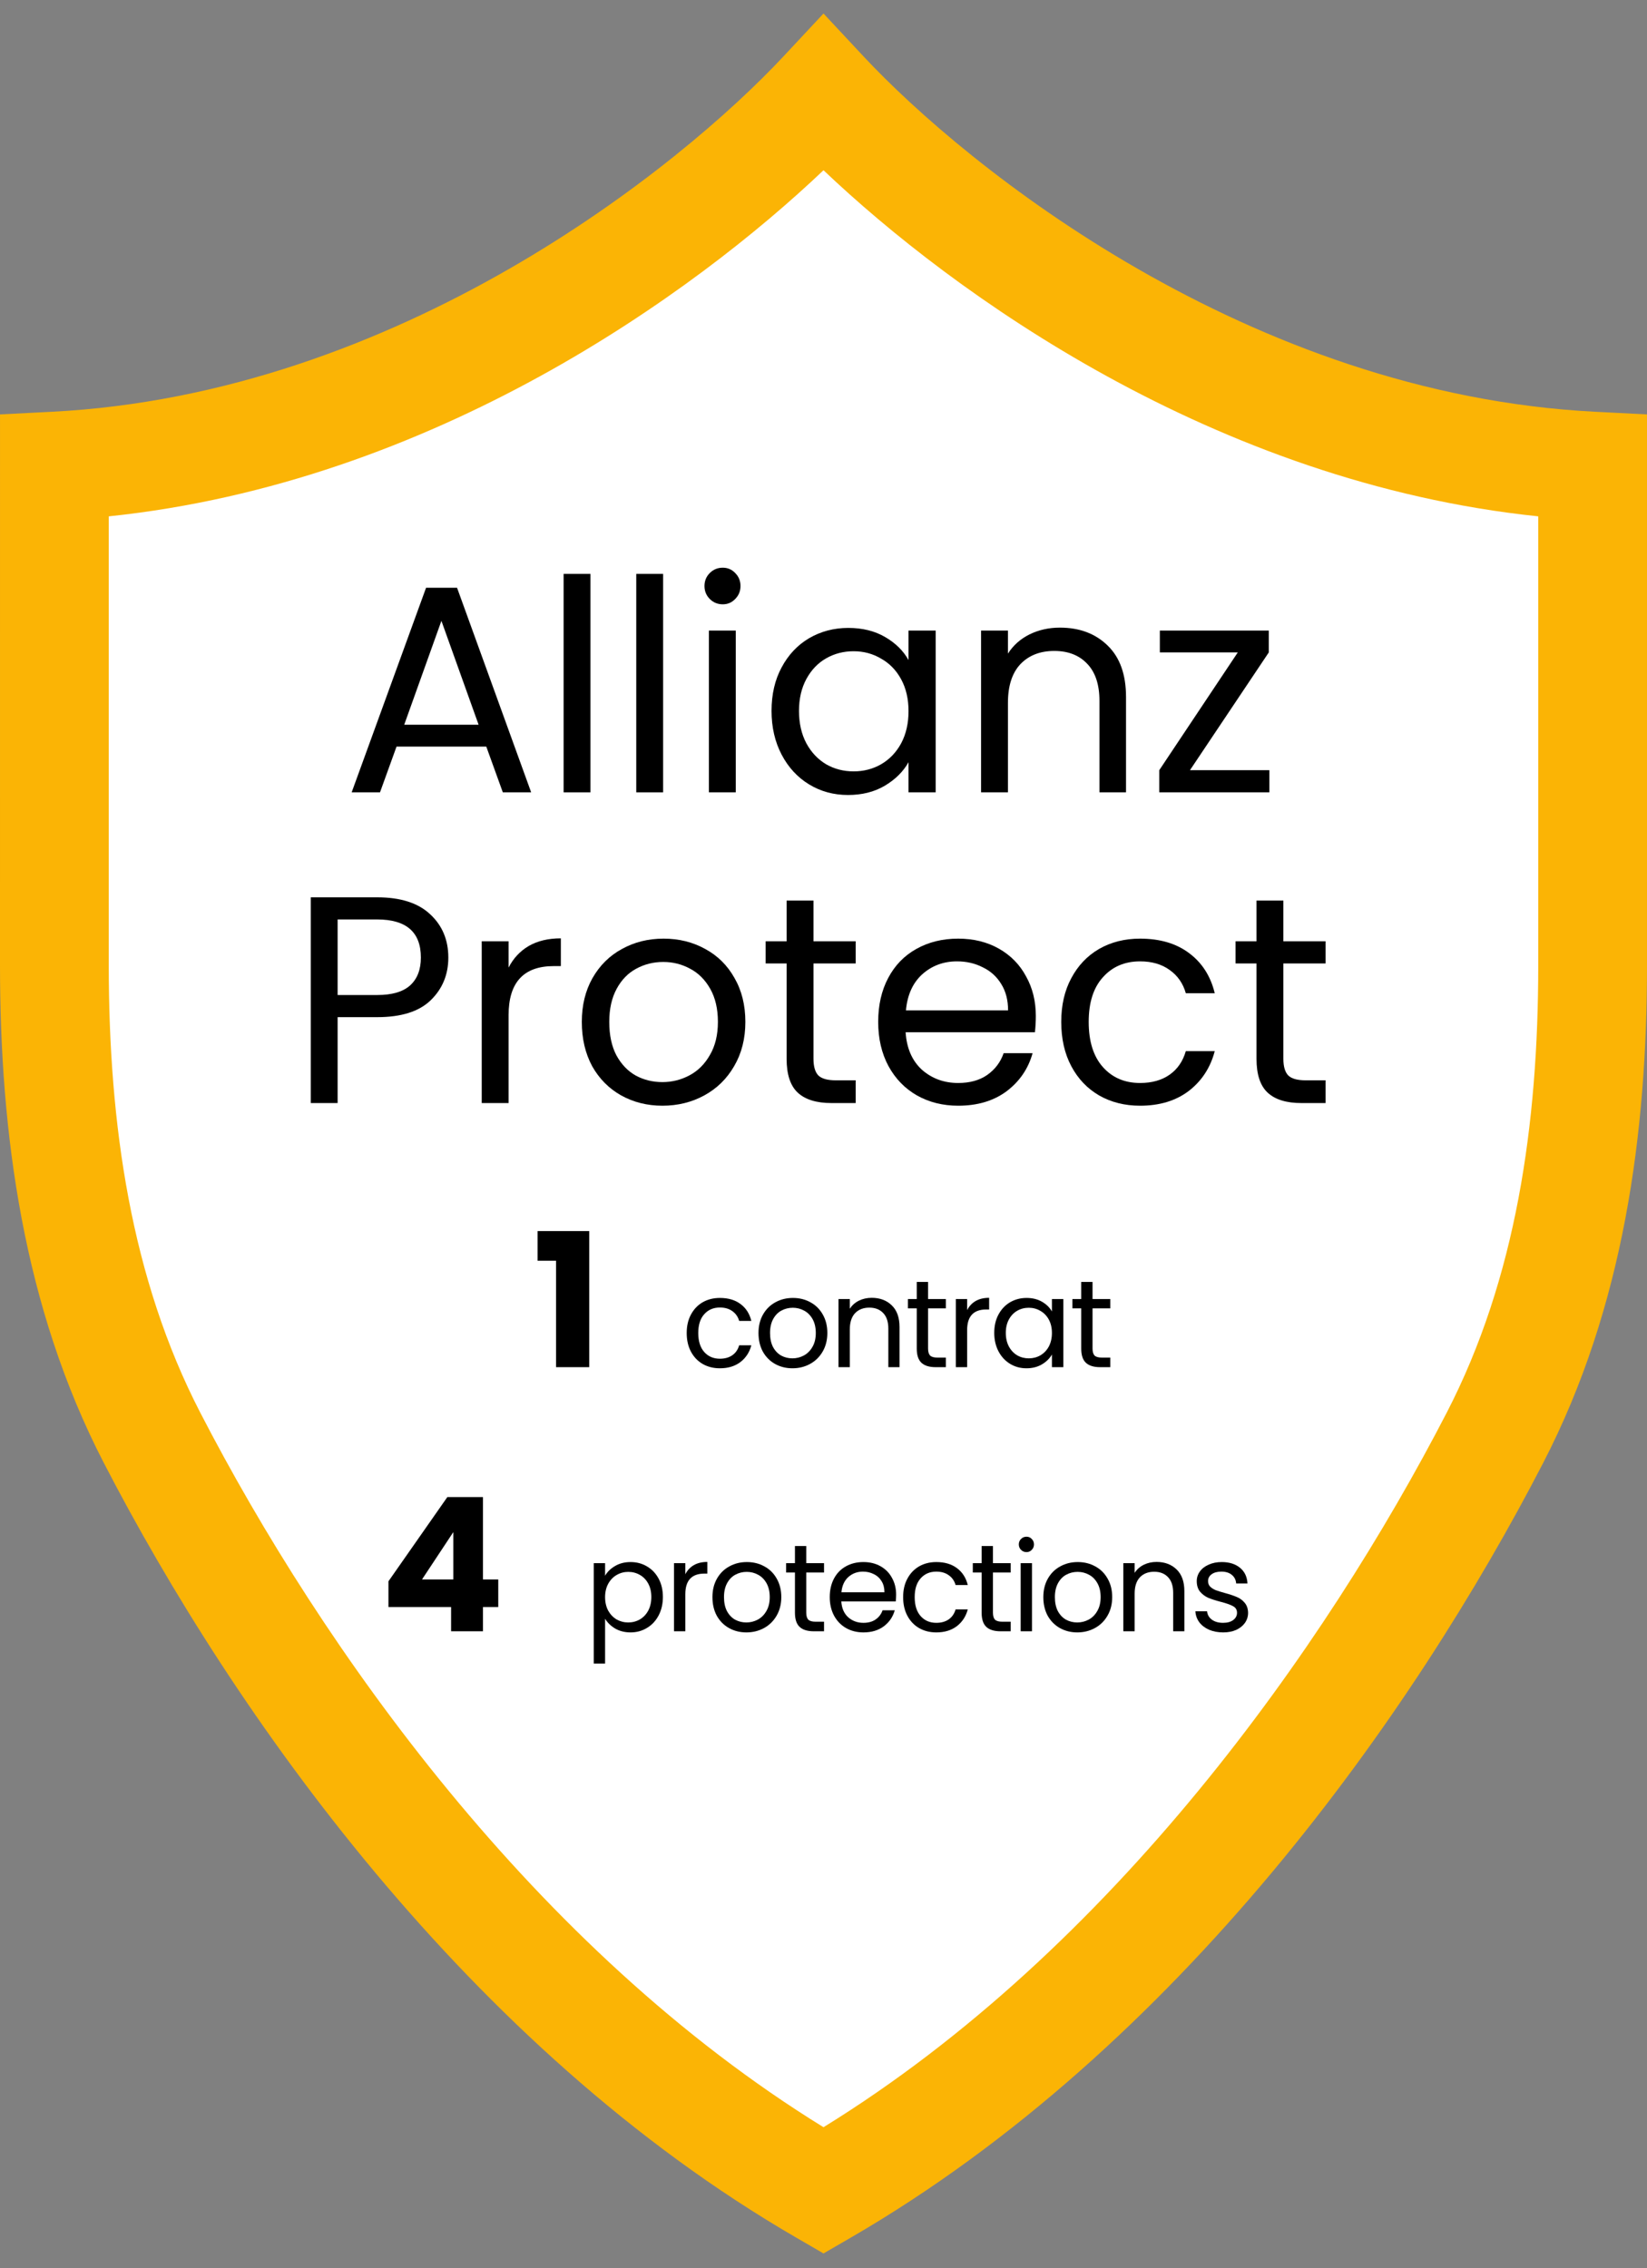 <svg xmlns="http://www.w3.org/2000/svg" width="106" height="146" viewBox="0 0 106 146" fill="none"><rect x="0" y="0" width="106" height="146" fill="#808080" stroke="none"/><path d="M3.001 30C26.601 28.8 45.5 13.5 52.5 6C59.5 13.5 78.399 28.8 101.999 30C101.999 39.479 102 50.191 102 62.135C102 72.645 100.542 83.202 95.718 92.538C87.513 108.417 72.815 129.223 52.5 141C32.185 129.223 17.487 108.417 9.282 92.538C4.458 83.202 3 72.645 3 62.135C3 50.191 3.001 39.479 3.001 30Z" fill="white"></path><path d="M98.999 33.236C78.128 31.06 61.296 18.848 53 10.958C44.703 18.848 27.871 31.06 7 33.236C7 41.898 7 51.532 7 62.136C7 72.361 8.426 82.289 12.892 90.932C20.706 106.056 34.401 125.454 53 136.921C71.6 125.454 85.294 106.056 93.108 90.932C97.574 82.289 99 72.361 99 62.136C99 51.532 98.999 41.898 98.999 33.236ZM106 62.136C106 72.93 104.51 84.114 99.327 94.144C90.977 110.306 75.891 131.776 54.756 144.028L53 145.046L51.245 144.028C30.11 131.776 15.024 110.306 6.673 94.144C1.49 84.114 1.10999e-05 72.93 0 62.136C3.29027e-05 50.191 0.001 39.479 0.001 30V26.674L3.323 26.505C25.629 25.371 43.734 10.799 50.441 3.612L53 0.87L55.559 3.612C62.266 10.799 80.371 25.371 102.677 26.505L105.999 26.674V30C105.999 39.479 106 50.191 106 62.136Z" fill="#FBB405"></path><path d="M82.597 62.013V68.15C82.597 68.657 82.705 69.018 82.921 69.233C83.136 69.436 83.51 69.537 84.041 69.537H85.314V71H83.757C82.794 71 82.072 70.778 81.591 70.335C81.109 69.892 80.868 69.163 80.868 68.15V62.013H79.519V60.588H80.868V57.966H82.597V60.588H85.314V62.013H82.597Z" fill="black"></path><path d="M68.301 65.775C68.301 64.698 68.516 63.761 68.947 62.963C69.377 62.152 69.973 61.525 70.733 61.082C71.505 60.639 72.386 60.417 73.374 60.417C74.653 60.417 75.704 60.727 76.528 61.348C77.364 61.969 77.915 62.83 78.181 63.932H76.319C76.141 63.299 75.793 62.798 75.274 62.431C74.767 62.064 74.134 61.88 73.374 61.88C72.386 61.88 71.588 62.222 70.98 62.906C70.372 63.577 70.068 64.534 70.068 65.775C70.068 67.029 70.372 67.998 70.98 68.682C71.588 69.366 72.386 69.708 73.374 69.708C74.134 69.708 74.767 69.531 75.274 69.176C75.78 68.821 76.129 68.315 76.319 67.656H78.181C77.902 68.72 77.345 69.575 76.509 70.221C75.673 70.854 74.628 71.171 73.374 71.171C72.386 71.171 71.505 70.949 70.733 70.506C69.973 70.063 69.377 69.436 68.947 68.625C68.516 67.814 68.301 66.864 68.301 65.775Z" fill="black"></path><path d="M66.665 65.395C66.665 65.724 66.647 66.073 66.609 66.44H58.286C58.35 67.466 58.698 68.27 59.331 68.853C59.977 69.423 60.757 69.708 61.669 69.708C62.416 69.708 63.036 69.537 63.531 69.195C64.037 68.84 64.392 68.372 64.594 67.789H66.457C66.178 68.79 65.621 69.607 64.784 70.24C63.949 70.861 62.91 71.171 61.669 71.171C60.681 71.171 59.794 70.949 59.008 70.506C58.236 70.063 57.628 69.436 57.184 68.625C56.741 67.802 56.52 66.852 56.52 65.775C56.52 64.698 56.735 63.755 57.166 62.944C57.596 62.133 58.198 61.513 58.971 61.082C59.756 60.639 60.655 60.417 61.669 60.417C62.657 60.417 63.531 60.632 64.29 61.063C65.05 61.494 65.633 62.089 66.038 62.849C66.457 63.596 66.665 64.445 66.665 65.395ZM64.879 65.034C64.879 64.375 64.734 63.812 64.442 63.343C64.151 62.862 63.752 62.501 63.245 62.26C62.752 62.007 62.2 61.88 61.593 61.88C60.718 61.88 59.971 62.159 59.35 62.716C58.742 63.273 58.394 64.046 58.306 65.034H64.879Z" fill="black"></path><path d="M52.355 62.013V68.15C52.355 68.657 52.463 69.018 52.678 69.233C52.894 69.436 53.267 69.537 53.799 69.537H55.072V71H53.514C52.552 71 51.83 70.778 51.348 70.335C50.867 69.892 50.626 69.163 50.626 68.15V62.013H49.277V60.588H50.626V57.966H52.355V60.588H55.072V62.013H52.355Z" fill="black"></path><path d="M42.632 71.171C41.657 71.171 40.77 70.949 39.972 70.506C39.187 70.063 38.566 69.436 38.11 68.625C37.667 67.802 37.445 66.852 37.445 65.775C37.445 64.711 37.673 63.774 38.129 62.963C38.598 62.14 39.231 61.513 40.029 61.082C40.827 60.639 41.72 60.417 42.708 60.417C43.696 60.417 44.589 60.639 45.387 61.082C46.185 61.513 46.812 62.133 47.268 62.944C47.737 63.755 47.971 64.698 47.971 65.775C47.971 66.852 47.731 67.802 47.249 68.625C46.781 69.436 46.141 70.063 45.33 70.506C44.52 70.949 43.62 71.171 42.632 71.171ZM42.632 69.651C43.253 69.651 43.836 69.505 44.38 69.214C44.925 68.923 45.362 68.486 45.691 67.903C46.033 67.32 46.204 66.611 46.204 65.775C46.204 64.939 46.04 64.23 45.71 63.647C45.381 63.064 44.95 62.634 44.418 62.355C43.886 62.064 43.31 61.918 42.689 61.918C42.056 61.918 41.473 62.064 40.941 62.355C40.422 62.634 40.004 63.064 39.687 63.647C39.371 64.23 39.212 64.939 39.212 65.775C39.212 66.624 39.364 67.339 39.668 67.922C39.985 68.505 40.403 68.942 40.922 69.233C41.442 69.512 42.012 69.651 42.632 69.651Z" fill="black"></path><path d="M32.733 62.279C33.037 61.684 33.468 61.221 34.025 60.892C34.595 60.563 35.285 60.398 36.096 60.398V62.184H35.64C33.702 62.184 32.733 63.235 32.733 65.338V71H31.004V60.588H32.733V62.279Z" fill="black"></path><path d="M28.854 61.633C28.854 62.735 28.474 63.653 27.714 64.388C26.967 65.11 25.82 65.471 24.275 65.471H21.729V71H20V57.757H24.275C25.77 57.757 26.903 58.118 27.676 58.84C28.461 59.562 28.854 60.493 28.854 61.633ZM24.275 64.046C25.238 64.046 25.947 63.837 26.403 63.419C26.859 63.001 27.087 62.406 27.087 61.633C27.087 59.999 26.15 59.182 24.275 59.182H21.729V64.046H24.275Z" fill="black"></path><path d="M76.585 49.575H81.696V51H74.609V49.575L79.663 41.994H74.647V40.588H81.658V41.994L76.585 49.575Z" fill="black"></path><path d="M68.214 40.398C69.48 40.398 70.506 40.784 71.292 41.557C72.077 42.317 72.47 43.419 72.47 44.863V51H70.76V45.11C70.76 44.071 70.5 43.28 69.981 42.735C69.461 42.178 68.752 41.899 67.853 41.899C66.941 41.899 66.212 42.184 65.668 42.754C65.136 43.324 64.87 44.154 64.87 45.243V51H63.141V40.588H64.87V42.07C65.212 41.538 65.674 41.126 66.257 40.835C66.852 40.544 67.504 40.398 68.214 40.398Z" fill="black"></path><path d="M49.656 45.756C49.656 44.692 49.872 43.761 50.302 42.963C50.733 42.152 51.322 41.525 52.069 41.082C52.829 40.639 53.672 40.417 54.596 40.417C55.508 40.417 56.3 40.613 56.971 41.006C57.643 41.399 58.143 41.893 58.472 42.488V40.588H60.22V51H58.472V49.062C58.13 49.67 57.617 50.177 56.933 50.582C56.262 50.975 55.477 51.171 54.577 51.171C53.653 51.171 52.817 50.943 52.069 50.487C51.322 50.031 50.733 49.391 50.302 48.568C49.872 47.745 49.656 46.807 49.656 45.756ZM58.472 45.775C58.472 44.99 58.314 44.306 57.997 43.723C57.681 43.14 57.25 42.697 56.705 42.393C56.173 42.076 55.584 41.918 54.938 41.918C54.292 41.918 53.703 42.07 53.171 42.374C52.639 42.678 52.215 43.121 51.898 43.704C51.582 44.287 51.423 44.971 51.423 45.756C51.423 46.554 51.582 47.251 51.898 47.846C52.215 48.429 52.639 48.878 53.171 49.195C53.703 49.499 54.292 49.651 54.938 49.651C55.584 49.651 56.173 49.499 56.705 49.195C57.25 48.878 57.681 48.429 57.997 47.846C58.314 47.251 58.472 46.56 58.472 45.775Z" fill="black"></path><path d="M46.518 38.897C46.188 38.897 45.91 38.783 45.682 38.555C45.454 38.327 45.34 38.048 45.34 37.719C45.34 37.39 45.454 37.111 45.682 36.883C45.91 36.655 46.188 36.541 46.518 36.541C46.834 36.541 47.1 36.655 47.316 36.883C47.544 37.111 47.658 37.39 47.658 37.719C47.658 38.048 47.544 38.327 47.316 38.555C47.1 38.783 46.834 38.897 46.518 38.897ZM47.354 40.588V51H45.625V40.588H47.354Z" fill="black"></path><path d="M42.678 36.94V51H40.949V36.94H42.678Z" fill="black"></path><path d="M38.002 36.94V51H36.273V36.94H38.002Z" fill="black"></path><path d="M31.297 48.055H25.521L24.457 51H22.633L27.421 37.833H29.416L34.185 51H32.361L31.297 48.055ZM30.803 46.649L28.409 39.961L26.015 46.649H30.803Z" fill="black"></path><path d="M34.599 81.148V79.24H37.923V88H35.787V81.148H34.599ZM44.196 85.8C44.196 85.347 44.287 84.952 44.468 84.616C44.65 84.275 44.9 84.011 45.22 83.824C45.546 83.637 45.916 83.544 46.332 83.544C46.871 83.544 47.314 83.675 47.66 83.936C48.012 84.197 48.244 84.56 48.356 85.024H47.572C47.498 84.757 47.351 84.547 47.132 84.392C46.919 84.237 46.652 84.16 46.332 84.16C45.916 84.16 45.58 84.304 45.324 84.592C45.068 84.875 44.94 85.277 44.94 85.8C44.94 86.328 45.068 86.736 45.324 87.024C45.58 87.312 45.916 87.456 46.332 87.456C46.652 87.456 46.919 87.381 47.132 87.232C47.346 87.083 47.492 86.869 47.572 86.592H48.356C48.239 87.04 48.004 87.4 47.652 87.672C47.3 87.939 46.86 88.072 46.332 88.072C45.916 88.072 45.546 87.979 45.22 87.792C44.9 87.605 44.65 87.341 44.468 87C44.287 86.659 44.196 86.259 44.196 85.8ZM51 88.072C50.589 88.072 50.216 87.979 49.88 87.792C49.549 87.605 49.288 87.341 49.096 87C48.909 86.653 48.816 86.253 48.816 85.8C48.816 85.352 48.912 84.957 49.104 84.616C49.301 84.269 49.568 84.005 49.904 83.824C50.24 83.637 50.616 83.544 51.032 83.544C51.448 83.544 51.824 83.637 52.16 83.824C52.496 84.005 52.76 84.267 52.952 84.608C53.149 84.949 53.248 85.347 53.248 85.8C53.248 86.253 53.146 86.653 52.944 87C52.746 87.341 52.477 87.605 52.136 87.792C51.794 87.979 51.416 88.072 51 88.072ZM51 87.432C51.261 87.432 51.506 87.371 51.736 87.248C51.965 87.125 52.149 86.941 52.288 86.696C52.432 86.451 52.504 86.152 52.504 85.8C52.504 85.448 52.434 85.149 52.296 84.904C52.157 84.659 51.976 84.477 51.752 84.36C51.528 84.237 51.285 84.176 51.024 84.176C50.757 84.176 50.512 84.237 50.288 84.36C50.069 84.477 49.893 84.659 49.76 84.904C49.626 85.149 49.56 85.448 49.56 85.8C49.56 86.157 49.624 86.459 49.752 86.704C49.885 86.949 50.061 87.133 50.28 87.256C50.498 87.373 50.738 87.432 51 87.432ZM56.101 83.536C56.634 83.536 57.066 83.699 57.397 84.024C57.728 84.344 57.893 84.808 57.893 85.416V88H57.173V85.52C57.173 85.083 57.064 84.749 56.845 84.52C56.626 84.285 56.328 84.168 55.949 84.168C55.565 84.168 55.258 84.288 55.029 84.528C54.805 84.768 54.693 85.117 54.693 85.576V88H53.965V83.616H54.693V84.24C54.837 84.016 55.032 83.843 55.277 83.72C55.528 83.597 55.802 83.536 56.101 83.536ZM59.73 84.216V86.8C59.73 87.013 59.775 87.165 59.866 87.256C59.957 87.341 60.114 87.384 60.338 87.384H60.874V88H60.218C59.813 88 59.509 87.907 59.306 87.72C59.103 87.533 59.002 87.227 59.002 86.8V84.216H58.434V83.616H59.002V82.512H59.73V83.616H60.874V84.216H59.73ZM62.244 84.328C62.372 84.077 62.553 83.883 62.788 83.744C63.028 83.605 63.319 83.536 63.66 83.536V84.288H63.468C62.652 84.288 62.244 84.731 62.244 85.616V88H61.516V83.616H62.244V84.328ZM63.989 85.792C63.989 85.344 64.079 84.952 64.26 84.616C64.442 84.275 64.69 84.011 65.004 83.824C65.325 83.637 65.679 83.544 66.069 83.544C66.453 83.544 66.786 83.627 67.069 83.792C67.351 83.957 67.562 84.165 67.701 84.416V83.616H68.436V88H67.701V87.184C67.556 87.44 67.341 87.653 67.052 87.824C66.77 87.989 66.439 88.072 66.061 88.072C65.671 88.072 65.319 87.976 65.004 87.784C64.69 87.592 64.442 87.323 64.26 86.976C64.079 86.629 63.989 86.235 63.989 85.792ZM67.701 85.8C67.701 85.469 67.634 85.181 67.501 84.936C67.367 84.691 67.186 84.504 66.957 84.376C66.733 84.243 66.484 84.176 66.213 84.176C65.941 84.176 65.692 84.24 65.469 84.368C65.245 84.496 65.066 84.683 64.933 84.928C64.799 85.173 64.733 85.461 64.733 85.792C64.733 86.128 64.799 86.421 64.933 86.672C65.066 86.917 65.245 87.107 65.469 87.24C65.692 87.368 65.941 87.432 66.213 87.432C66.484 87.432 66.733 87.368 66.957 87.24C67.186 87.107 67.367 86.917 67.501 86.672C67.634 86.421 67.701 86.131 67.701 85.8ZM70.315 84.216V86.8C70.315 87.013 70.36 87.165 70.451 87.256C70.541 87.341 70.699 87.384 70.923 87.384H71.459V88H70.803C70.397 88 70.093 87.907 69.891 87.72C69.688 87.533 69.587 87.227 69.587 86.8V84.216H69.019V83.616H69.587V82.512H70.315V83.616H71.459V84.216H70.315Z" fill="black"></path><path d="M78.726 105.072C78.39 105.072 78.088 105.016 77.822 104.904C77.555 104.787 77.344 104.627 77.19 104.424C77.035 104.216 76.95 103.979 76.934 103.712H77.686C77.707 103.931 77.808 104.109 77.99 104.248C78.176 104.387 78.419 104.456 78.718 104.456C78.995 104.456 79.214 104.395 79.374 104.272C79.534 104.149 79.614 103.995 79.614 103.808C79.614 103.616 79.528 103.475 79.358 103.384C79.187 103.288 78.923 103.195 78.566 103.104C78.24 103.019 77.974 102.933 77.766 102.848C77.563 102.757 77.387 102.627 77.238 102.456C77.094 102.28 77.022 102.051 77.022 101.768C77.022 101.544 77.088 101.339 77.222 101.152C77.355 100.965 77.544 100.819 77.79 100.712C78.035 100.6 78.315 100.544 78.63 100.544C79.115 100.544 79.507 100.667 79.806 100.912C80.104 101.157 80.264 101.493 80.286 101.92H79.558C79.542 101.691 79.448 101.507 79.278 101.368C79.112 101.229 78.888 101.16 78.606 101.16C78.344 101.16 78.136 101.216 77.982 101.328C77.827 101.44 77.75 101.587 77.75 101.768C77.75 101.912 77.795 102.032 77.886 102.128C77.982 102.219 78.099 102.293 78.238 102.352C78.382 102.405 78.579 102.467 78.83 102.536C79.144 102.621 79.4 102.707 79.598 102.792C79.795 102.872 79.963 102.995 80.102 103.16C80.246 103.325 80.32 103.541 80.326 103.808C80.326 104.048 80.259 104.264 80.126 104.456C79.992 104.648 79.803 104.8 79.558 104.912C79.318 105.019 79.04 105.072 78.726 105.072Z" fill="black"></path><path d="M74.433 100.536C74.966 100.536 75.398 100.699 75.729 101.024C76.059 101.344 76.225 101.808 76.225 102.416V105H75.505V102.52C75.505 102.083 75.395 101.749 75.177 101.52C74.958 101.285 74.659 101.168 74.281 101.168C73.897 101.168 73.59 101.288 73.361 101.528C73.137 101.768 73.025 102.117 73.025 102.576V105H72.297V100.616H73.025V101.24C73.169 101.016 73.364 100.843 73.609 100.72C73.859 100.597 74.134 100.536 74.433 100.536Z" fill="black"></path><path d="M69.332 105.072C68.922 105.072 68.548 104.979 68.212 104.792C67.882 104.605 67.62 104.341 67.428 104C67.242 103.653 67.148 103.253 67.148 102.8C67.148 102.352 67.244 101.957 67.436 101.616C67.634 101.269 67.9 101.005 68.236 100.824C68.572 100.637 68.948 100.544 69.364 100.544C69.78 100.544 70.156 100.637 70.492 100.824C70.828 101.005 71.092 101.267 71.284 101.608C71.482 101.949 71.58 102.347 71.58 102.8C71.58 103.253 71.479 103.653 71.276 104C71.079 104.341 70.81 104.605 70.468 104.792C70.127 104.979 69.748 105.072 69.332 105.072ZM69.332 104.432C69.594 104.432 69.839 104.371 70.068 104.248C70.298 104.125 70.482 103.941 70.62 103.696C70.764 103.451 70.836 103.152 70.836 102.8C70.836 102.448 70.767 102.149 70.628 101.904C70.49 101.659 70.308 101.477 70.084 101.36C69.86 101.237 69.618 101.176 69.356 101.176C69.09 101.176 68.844 101.237 68.62 101.36C68.402 101.477 68.226 101.659 68.092 101.904C67.959 102.149 67.892 102.448 67.892 102.8C67.892 103.157 67.956 103.459 68.084 103.704C68.218 103.949 68.394 104.133 68.612 104.256C68.831 104.373 69.071 104.432 69.332 104.432Z" fill="black"></path><path d="M66.066 99.904C65.928 99.904 65.81 99.856 65.714 99.76C65.618 99.664 65.57 99.547 65.57 99.408C65.57 99.269 65.618 99.152 65.714 99.056C65.81 98.96 65.928 98.912 66.066 98.912C66.2 98.912 66.312 98.96 66.402 99.056C66.498 99.152 66.546 99.269 66.546 99.408C66.546 99.547 66.498 99.664 66.402 99.76C66.312 99.856 66.2 99.904 66.066 99.904ZM66.418 100.616V105H65.69V100.616H66.418Z" fill="black"></path><path d="M63.905 101.216V103.8C63.905 104.013 63.951 104.165 64.041 104.256C64.132 104.341 64.289 104.384 64.513 104.384H65.049V105H64.393C63.988 105 63.684 104.907 63.481 104.72C63.279 104.533 63.177 104.227 63.177 103.8V101.216H62.609V100.616H63.177V99.512H63.905V100.616H65.049V101.216H63.905Z" fill="black"></path><path d="M58.125 102.8C58.125 102.347 58.216 101.952 58.397 101.616C58.578 101.275 58.829 101.011 59.149 100.824C59.474 100.637 59.845 100.544 60.261 100.544C60.8 100.544 61.242 100.675 61.589 100.936C61.941 101.197 62.173 101.56 62.285 102.024H61.501C61.426 101.757 61.28 101.547 61.061 101.392C60.848 101.237 60.581 101.16 60.261 101.16C59.845 101.16 59.509 101.304 59.253 101.592C58.997 101.875 58.869 102.277 58.869 102.8C58.869 103.328 58.997 103.736 59.253 104.024C59.509 104.312 59.845 104.456 60.261 104.456C60.581 104.456 60.848 104.381 61.061 104.232C61.274 104.083 61.421 103.869 61.501 103.592H62.285C62.168 104.04 61.933 104.4 61.581 104.672C61.229 104.939 60.789 105.072 60.261 105.072C59.845 105.072 59.474 104.979 59.149 104.792C58.829 104.605 58.578 104.341 58.397 104C58.216 103.659 58.125 103.259 58.125 102.8Z" fill="black"></path><path d="M57.674 102.64C57.674 102.779 57.666 102.925 57.65 103.08H54.146C54.173 103.512 54.32 103.851 54.586 104.096C54.858 104.336 55.186 104.456 55.57 104.456C55.885 104.456 56.146 104.384 56.354 104.24C56.568 104.091 56.717 103.893 56.802 103.648H57.586C57.469 104.069 57.234 104.413 56.882 104.68C56.53 104.941 56.093 105.072 55.57 105.072C55.154 105.072 54.781 104.979 54.45 104.792C54.125 104.605 53.869 104.341 53.682 104C53.496 103.653 53.402 103.253 53.402 102.8C53.402 102.347 53.493 101.949 53.674 101.608C53.856 101.267 54.109 101.005 54.434 100.824C54.765 100.637 55.144 100.544 55.57 100.544C55.986 100.544 56.354 100.635 56.674 100.816C56.994 100.997 57.24 101.248 57.41 101.568C57.586 101.883 57.674 102.24 57.674 102.64ZM56.922 102.488C56.922 102.211 56.861 101.973 56.738 101.776C56.616 101.573 56.448 101.421 56.234 101.32C56.026 101.213 55.794 101.16 55.538 101.16C55.17 101.16 54.856 101.277 54.594 101.512C54.338 101.747 54.192 102.072 54.154 102.488H56.922Z" fill="black"></path><path d="M51.89 101.216V103.8C51.89 104.013 51.935 104.165 52.026 104.256C52.116 104.341 52.274 104.384 52.498 104.384H53.034V105H52.378C51.972 105 51.668 104.907 51.466 104.72C51.263 104.533 51.162 104.227 51.162 103.8V101.216H50.594V100.616H51.162V99.512H51.89V100.616H53.034V101.216H51.89Z" fill="black"></path><path d="M48.036 105.072C47.625 105.072 47.252 104.979 46.916 104.792C46.585 104.605 46.324 104.341 46.132 104C45.945 103.653 45.852 103.253 45.852 102.8C45.852 102.352 45.948 101.957 46.14 101.616C46.337 101.269 46.604 101.005 46.94 100.824C47.276 100.637 47.652 100.544 48.068 100.544C48.484 100.544 48.86 100.637 49.196 100.824C49.532 101.005 49.796 101.267 49.988 101.608C50.185 101.949 50.284 102.347 50.284 102.8C50.284 103.253 50.182 103.653 49.98 104C49.782 104.341 49.513 104.605 49.172 104.792C48.83 104.979 48.452 105.072 48.036 105.072ZM48.036 104.432C48.297 104.432 48.542 104.371 48.772 104.248C49.001 104.125 49.185 103.941 49.324 103.696C49.468 103.451 49.54 103.152 49.54 102.8C49.54 102.448 49.47 102.149 49.332 101.904C49.193 101.659 49.012 101.477 48.788 101.36C48.564 101.237 48.321 101.176 48.06 101.176C47.793 101.176 47.548 101.237 47.324 101.36C47.105 101.477 46.929 101.659 46.796 101.904C46.662 102.149 46.596 102.448 46.596 102.8C46.596 103.157 46.66 103.459 46.788 103.704C46.921 103.949 47.097 104.133 47.316 104.256C47.534 104.373 47.774 104.432 48.036 104.432Z" fill="black"></path><path d="M44.107 101.328C44.235 101.077 44.416 100.883 44.651 100.744C44.891 100.605 45.182 100.536 45.523 100.536V101.288H45.331C44.515 101.288 44.107 101.731 44.107 102.616V105H43.379V100.616H44.107V101.328Z" fill="black"></path><path d="M38.943 101.424C39.087 101.173 39.3 100.965 39.583 100.8C39.871 100.629 40.204 100.544 40.583 100.544C40.972 100.544 41.324 100.637 41.639 100.824C41.959 101.011 42.209 101.275 42.391 101.616C42.572 101.952 42.663 102.344 42.663 102.792C42.663 103.235 42.572 103.629 42.391 103.976C42.209 104.323 41.959 104.592 41.639 104.784C41.324 104.976 40.972 105.072 40.583 105.072C40.209 105.072 39.879 104.989 39.591 104.824C39.308 104.653 39.092 104.443 38.943 104.192V107.08H38.215V100.616H38.943V101.424ZM41.919 102.792C41.919 102.461 41.852 102.173 41.719 101.928C41.586 101.683 41.404 101.496 41.175 101.368C40.951 101.24 40.703 101.176 40.431 101.176C40.164 101.176 39.916 101.243 39.687 101.376C39.463 101.504 39.282 101.693 39.143 101.944C39.01 102.189 38.943 102.475 38.943 102.8C38.943 103.131 39.01 103.421 39.143 103.672C39.282 103.917 39.463 104.107 39.687 104.24C39.916 104.368 40.164 104.432 40.431 104.432C40.703 104.432 40.951 104.368 41.175 104.24C41.404 104.107 41.586 103.917 41.719 103.672C41.852 103.421 41.919 103.128 41.919 102.792Z" fill="black"></path><path d="M25 103.44V101.784L28.792 96.36H31.084V101.664H32.068V103.44H31.084V105H29.032V103.44H25ZM29.176 98.616L27.16 101.664H29.176V98.616Z" fill="black"></path></svg>